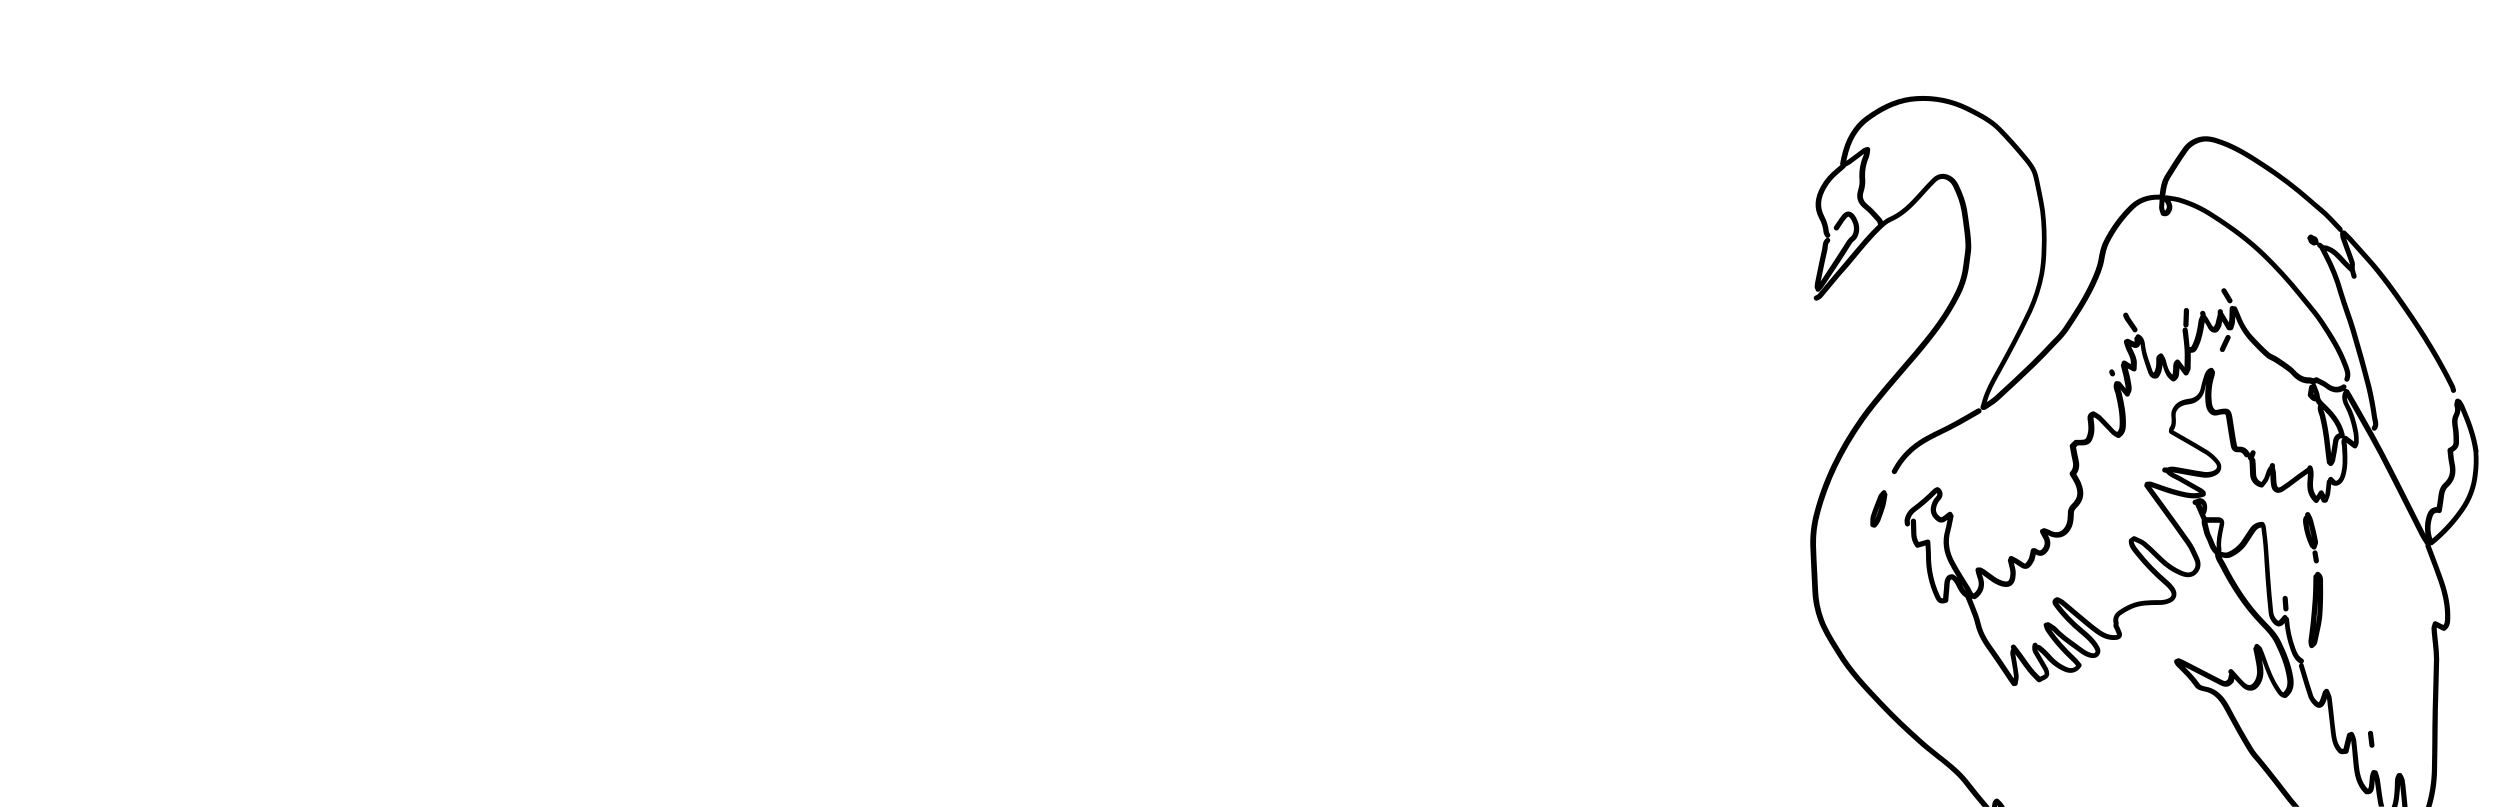 <svg xmlns="http://www.w3.org/2000/svg" xml:space="preserve" width="1920" height="620" baseProfile="basic" viewBox="0 0 1920 620">
  <path d="M1518.7 313.8c-2.4 1.3-4.8 2.7-7.1 4.1-5.2 3-10.7 6.2-16.1 8.9-1.5.8-3.1 1.5-4.6 2.3-7.9 3.8-16 7.7-23 13.6-6.1 5.1-11.1 11.4-14.8 18.5-.5 1-.1 2.2.9 2.7.3.2.6.2.9.2.7 0 1.4-.4 1.8-1.1 3.4-6.6 8.1-12.4 13.8-17.2 6.6-5.5 14.5-9.3 22.1-13 1.6-.8 3.1-1.5 4.7-2.3 5.6-2.8 11.1-5.9 16.4-9 2.4-1.4 4.7-2.7 7.1-4.1 1-.5 1.3-1.8.8-2.7-.7-1.1-1.9-1.4-2.9-.9zM1437.6 404.8l1.2.4c.2.1.5.1.7.1.6 0 1.1-.2 1.5-.7 1.1-1.2 2-2.5 2.8-4 0-.1.1-.1.1-.2 1.7-4.5 3-8.3 4.1-11.9.6-2.8 1.2-5.6 1.5-8.4.1-.6-.1-1.2-.6-1.6 0-.6-.2-1.2-.7-1.6-.9-.7-2.1-.6-2.8.3-.2.3-.5.6-.8.9-.7.8-1.6 1.6-2 2.8-1.8 4.5-4 9.8-5.7 15.2-.5 1.6-.5 3.3-.5 4.9v1.9c-.1.8.4 1.6 1.2 1.9zm3-7.5c1-3 2.1-6 3.2-8.8-.9 3-2 6.2-3.4 9.9.1-.4.1-.7.2-1.1zM1707 221.6c-1 .6-1.3 1.8-.7 2.7l4.6 7.7c.4.6 1 1 1.7 1 .3 0 .7-.1 1-.3 1-.6 1.3-1.8.7-2.7l-4.6-7.7c-.5-.9-1.7-1.2-2.7-.7zM1621.1 283.8c-1 .4-1.5 1.6-1.1 2.6l.6 1.4c.3.8 1.1 1.3 1.9 1.3.2 0 .5 0 .7-.1 1-.4 1.5-1.6 1.1-2.6l-.6-1.4c-.4-1.1-1.6-1.6-2.6-1.2z"/>
  <path d="m1527.8 619.3-2.1-2.5c-4.4-5.2-8.9-10.6-13.1-16.1-5.2-6.8-11.4-12.3-17.5-17.1-1.8-1.4-3.6-2.8-5.3-4.2-4.8-3.8-9.8-7.8-14.4-12-9.8-8.9-18.6-17-26.9-25.8-1.5-1.5-2.9-3.1-4.4-4.6-10.4-11-21.2-22.5-29.3-35.7-.9-1.5-1.9-3-2.8-4.5-4.2-6.7-8.5-13.7-11.3-21.2-2.6-7-4.1-14.4-4.4-21.9-.2-4.2-.4-8.3-.6-12.5-.4-7.3-.8-14.8-1-22.2-.2-8.3.8-16.5 3-24.5 6.4-24.3 17.6-47.7 34.2-71.3 5.5-7.8 11.8-15.4 17.9-22.7l2.1-2.5c4.1-4.9 8.3-9.8 12.4-14.5 5.8-6.7 11.8-13.6 17.4-20.7 10.7-13.3 18.4-25.2 24.3-37.3 3.4-7 5.5-14.5 6.4-22.3l.6-4.5c.5-3.6 1.1-7.2.9-10.9-.2-6.3-1.1-12.5-2-18.6-.2-1.2-.3-2.3-.5-3.4-.7-6.5-2.4-12.8-5-18.8-.3-.6-.5-1.2-.8-1.8-1-2.4-2.1-4.8-3.8-6.9-2.4-2.8-5.8-4.6-9.1-4.8-3.1-.1-6 1-8.5 3.5-3.1 3-6 6.2-8.8 9.3l-2.4 2.7c-6.5 7.2-13.1 13.9-22 17.8-1.8.8-3.4 1.9-4.9 3.1-.3-.7-.6-1.5-1.2-2.1-.5-.6-1-1.2-1.6-1.8-2.7-3-5.4-6.1-8.7-8.7-3.7-3-4.7-5.8-3.3-10.2 1-3 1.4-6.1 1.2-9.3-.5-5.7.4-11.5 2.7-16.7.5-1.3.7-2.6.9-4 .1-.6.1-1.2.2-1.9s-.1-1.3-.6-1.8-1.2-.6-1.8-.5c-1.1.2-2.1.6-3 1.1-.1.1-.2.1-.3.2-1.7 1.2-3.3 2.5-5 3.8-2.2 1.6-4.4 3.3-6.6 4.9-.3.2-.7.4-1 .6.1-.7.3-1.3.4-1.9 2.9-13.5 8.5-22.9 17.7-29.5 12.7-9.2 24.2-13.7 36.2-14.4 13.2-.9 26.4 1.8 38.2 7.7l.6.3c8.1 4.1 16.6 8.3 23 14.8 6 6.1 12.1 12.9 19.8 22.1 3.3 3.9 6.3 7.8 7.6 12.6.8 2.9 1.4 5.9 2 8.9l.3 1.5c.3 1.3.5 2.6.8 3.9.8 4.1 1.7 8.4 2.3 12.5 1.2 10 1.6 20.1 1.1 30.2-.1 6.1-.7 12.2-1.7 18.1-1.8 9.5-4.8 18.7-8.8 27.5-7.8 16.5-16.4 32.5-23.9 46-.5.8-.9 1.7-1.4 2.5-3.7 6.7-7.5 13.6-9.7 21.2-.3 1.1-.7 2.3-1 3.4l-.4 1.4c-.3 1.1.3 2.2 1.4 2.5.3.1.7.1 1 0 .5.1 1.1 0 1.6-.3 1-.7 2-1.4 3.1-2.1 2.3-1.5 4.7-3.1 6.8-5 9.3-8.5 18.6-17.2 27.7-25.9 5.3-5.1 10.4-10.5 15.3-15.7l2.1-2.2c3-2.9 5.7-6 8.2-9.5 7.1-10.7 15.2-22.8 21.2-35.8 2.9-6.3 5.4-12.1 6.6-18.7v-.2c.8-4.3 1.6-8.7 3.6-12.7 4.9-9.8 11.4-18.7 19.3-26.4 5-4.8 11.5-7.2 19.3-7h.3c-.2 1.9-.3 3.9-.4 5.9 0 1.5.5 2.9.9 4.1.1.4.3.8.4 1.1.2.7.7 1.2 1.4 1.4 4.2 1.2 5.7-1.7 6.4-3 .1-.1.1-.3.2-.4 1.7-3 .5-6.1-.5-8.1v-.1c2.2.3 4.3.6 6.2 1.2 8.7 2.6 16.9 6.4 24.6 11.4 16.2 10.3 28.6 19.8 39.2 30 10 9.6 19.4 20 28.1 30.8 1.4 1.8 2.9 3.5 4.3 5.3 4.3 5.2 8.8 10.5 12.5 16.3 6.5 9.9 13.3 20.5 17.6 32.4l.2.5c1.1 2.9 2.1 5.6.9 8.3-.4 1 0 2.2 1 2.6 1 .4 2.2 0 2.6-1 1.8-4.2.4-7.9-.8-11.3l-.2-.5c-4.5-12.3-11.4-23.1-18.1-33.2-3.9-5.9-8.4-11.3-12.8-16.6-1.4-1.7-2.9-3.5-4.3-5.2-8.8-10.9-18.4-21.4-28.4-31.1-10.8-10.4-23.4-20-39.8-30.4-7.9-5.2-16.5-9.2-25.6-11.9-2.3-.6-4.6-1-6.9-1.3-1-.1-2-.3-3-.5-.5-.1-1 0-1.4.3l.1-.7c.6-4.6 1.3-9 3.6-12.8 4.2-6.8 8.7-14 13.6-20.9 2.1-2.9 5-5 8.4-6.2 5.7-2.2 11-.6 16.8 1.5 11.3 4.1 21.3 10.4 31.5 17.1 12.7 8.2 24.9 17.4 36.2 27.4 1.7 1.5 3.4 3 5.1 4.4 2.2 1.8 4.4 3.7 6.5 5.6 2.7 2.6 5.4 5.4 7.9 8.2 1.1 1.2 2.3 2.5 3.5 3.7.4.4.9.6 1.3.6-.1.2-.2.5-.2.8 0 1.3.1 2.6.4 3.9 0 .1 0 .2.1.2.9 2.6 1.9 5.2 2.8 7.8 1.4 3.8 2.9 7.7 4.2 11.6.1.2.1.4.1.7-1.1-1.1-2.2-2.2-3.2-3.3l-1-1.1c-3.6-4-7.3-8.1-13-10-.1 0-.1 0-.2-.1-.9-.2-1.8-.3-2.7-.3l-1.9-1.6c-.6-.5-1.4-.6-2.1-.3v-.3c-.2-3.1-1.4-4.6-4.3-5.3-.3-.4-.7-.7-1.3-.8-.8-.1-1.6.3-2.1 1-.4.3-.8.7-.9 1.2-.2.7.1 1.5.6 1.9.1 1.5 1 3.1 3.7 4.2.6.3 1.3.2 1.9-.2h.5c.3 0 .5-.1.7-.2-.1.6.2 1.3.7 1.7l1.2 1c0 .1.1.2.1.3.3.6.7 1.3 1 1.9.7 1.3 1.3 2.6 2 3.9 4.8 9 8.6 18.5 11.3 28.3 1.5 5.1 3.2 10.2 4.9 15.1 1.6 4.6 3.2 9.3 4.6 14 4.6 15.5 8.5 29.5 11.9 42.9 1.9 7.8 3.4 15.7 4.5 23.7.1.7.3 1.4.4 2.1.5 2.1.8 3.4-.2 4.7-.7.9-.5 2.1.4 2.8.9.7 2.1.5 2.8-.4 2.1-2.8 1.4-5.8.9-8-.1-.6-.3-1.2-.4-1.7-1.1-8.1-2.6-16.2-4.5-24.1-3.4-13.4-7.3-27.5-11.9-43.1-1.4-4.8-3.1-9.6-4.7-14.2-1.7-4.9-3.4-9.9-4.9-14.8-2.8-10.1-6.7-19.9-11.6-29.1-.4-.8-.8-1.5-1.2-2.3 4.4 1.6 7.4 5 10.7 8.6l1 1.1c1.4 1.5 2.9 3 4.4 4.4.7.6 1.3 1.3 2 1.9l.1.1c.3 1.3.7 2.7 1.1 4 .4 1 1.5 1.6 2.5 1.2 1-.4 1.6-1.5 1.2-2.5-.5-1.6-1-3.2-1.3-4.8-.1-.5 0-1.2 0-1.9.1-1.2.2-2.5-.2-3.8-1.3-4-2.8-7.9-4.2-11.7-.7-2-1.5-4-2.2-6 .6.6 1.1 1.1 1.6 1.7 4.7 5.2 9.5 10.6 14.2 15.9 10.2 11.5 19 23.9 27.2 35.7 15.4 22.1 27 41.4 36.5 60.6.4 1 .8 2 1 3.1.3 1.1 1.4 1.7 2.4 1.4 1.1-.3 1.7-1.4 1.4-2.4-.3-1.2-.7-2.5-1.2-3.7 0 0 0-.1-.1-.1-9.6-19.4-21.3-38.9-36.8-61.2-8.2-11.9-17.1-24.4-27.5-36-4.7-5.3-9.5-10.7-14.2-15.9-1.1-1.2-2.2-2.3-3.4-3.4l-1.5-1.5c-.5-.5-1.3-.7-2-.5-.1 0-.3-.1-.5-.1.3-.7.2-1.6-.4-2.2-1.1-1.2-2.3-2.4-3.4-3.6-2.6-2.8-5.3-5.7-8.1-8.3-2.1-2-4.4-3.9-6.7-5.8-1.7-1.4-3.4-2.8-5-4.3-11.5-10.1-23.8-19.5-36.7-27.8-10.3-6.8-20.6-13.3-32.3-17.5-6.4-2.3-12.6-4.1-19.6-1.5-4.1 1.5-7.6 4.1-10.2 7.7-5 7-9.6 14.3-13.8 21.1-2.8 4.5-3.5 9.5-4.1 14.3l-.1.6c-.2-.1-.4-.1-.6-.1-8.9-.2-16.3 2.5-22.2 8.1-8.2 8-15 17.3-20.1 27.5-2.3 4.5-3.2 9.2-4 13.8v.2c-1.1 6.1-3.5 11.6-6.3 17.7-5.9 12.7-13.9 24.7-20.9 35.2-2.3 3.2-4.9 6.2-7.8 8.9l-2.1 2.2c-4.9 5.2-10 10.6-15.2 15.6-9 8.7-18.3 17.4-27.6 25.8-1.8 1.6-3.8 2.9-5.9 4.3 0-.1.1-.2.1-.3 2-7.2 5.7-13.9 9.3-20.4.5-.8.9-1.7 1.4-2.5 7.5-13.5 16.1-29.6 24-46.2 4.1-9.1 7.2-18.6 9.1-28.4 1.1-6.2 1.7-12.5 1.8-18.7.5-10.2.1-20.6-1.1-30.8-.6-4.3-1.5-8.6-2.3-12.8-.3-1.3-.5-2.6-.8-3.8l-.3-1.5c-.6-3-1.2-6.1-2-9.2-1.5-5.5-5-10-8.4-14.1-7.7-9.3-13.9-16.2-20-22.3-6.9-7-15.6-11.3-24-15.6l-.6-.3c-12.5-6.2-26.4-9-40.3-8.1-12.8.7-24.9 5.5-38.3 15.1-9.9 7.1-16.2 17.6-19.3 31.9-.3 1.3-.6 2.8-.9 4.4-.1.6 0 1 .2 1.5-.2.1-.3.3-.5.4-1.2 1-2.4 2.1-3.6 3.1-4.3 3.5-7.9 7.7-10.7 12.6-5.2 9.2-5.7 17.1-1.5 25 1.9 3.4 3 7 3.3 10.8 0 .1 0 .2.1.4.3 1.1.8 2 1.4 2.9.4.5.9.8 1.5.8-.4 0-.8.2-1.2.5-2.2 1.9-2.4 4.4-2.6 6.3-.1.7-.1 1.3-.3 1.9-1.6 7.1-3.1 14.3-4.5 21.3l-.9 4.4v.1c-.2 1.1-.3 2.2-.3 3.4 0 .6.2 1.1.6 1.5 0 .6.2 1.1.6 1.5.8.7 2.1.7 2.8-.1 1-1.1 2-2.3 3-3.7 4.1-6.1 8.2-12.4 12.3-18.5 1.6-2.4 3.2-4.9 4.7-7.4l4.2-6.6c.5-.8 1.1-1.5 1.7-2 4.8-3.5 5.3-10.9 2.9-16.1-.6-1.6-1.5-3.1-2.6-4.5l-.1-.1c-.9-.9-2.4-2.2-4.3-2.2s-3.3 1.3-4.2 2.2l-.1.1c-1.5 1.8-2.9 3.8-4.2 5.8-.5.8-1 1.5-1.6 2.3l-.7 1.1c-.6.9-.4 2.2.6 2.8.9.6 2.2.4 2.8-.6l.7-1.1c.5-.8 1-1.5 1.5-2.3 0 0 0-.1.1-.1 1.1-1.9 2.4-3.7 3.8-5.3.9-.9 1.2-.9 1.3-.9 0 0 .4 0 1.3.9.8 1 1.5 2.1 1.9 3.3 0 0 0 .1.1.1 1.7 3.6 1.5 9-1.6 11.3-1.1.9-2 1.9-2.7 3l-4.2 6.6c-1.5 2.4-3.1 4.9-4.7 7.3-3.7 5.7-7.6 11.5-11.3 17.2l.6-2.7c1.4-7 2.9-14.2 4.5-21.2.2-.8.3-1.6.3-2.4.2-1.8.3-2.9 1.3-3.7.8-.7.9-2 .2-2.8-.4-.4-.8-.6-1.3-.7.4 0 .7-.2 1-.4.9-.6 1.1-1.9.4-2.8-.3-.4-.6-.9-.7-1.5-.4-4.3-1.7-8.4-3.7-12.2-3.4-6.5-3-13.3 1.5-21.1 2.5-4.4 5.8-8.2 9.7-11.4 1.3-1.1 2.5-2.2 3.7-3.2.5-.4 1-.9 1.4-1.3.2-.2.4-.5.5-.8 1.1-.5 2.1-1.1 3.2-1.7l.1-.1c2.3-1.7 4.5-3.4 6.7-5l3.9-3c-.1.5-.2.9-.4 1.3-2.6 5.8-3.6 12.3-3.1 18.6.2 2.6-.2 5.2-1 7.8-1.8 5.9-.4 10.5 4.7 14.5 3 2.3 5.6 5.3 8.2 8.2.5.6 1.1 1.2 1.6 1.8.3.3.5 1 .6 1.6.1.2.1.4.2.7l-.6.6c-3.2 3-6.4 6.4-10.1 10.6-3.3 3.8-6.5 7.7-9.7 11.4-1.7 2.1-3.5 4.2-5.2 6.2-1.3 1.5-2.6 3.1-3.9 4.6-1.5 1.8-3.1 3.6-4.6 5.4-1.7 2-3.3 4-5 6-2.3 2.8-4.8 5.8-7.2 8.6-.6.4-1.2.8-1.8 1-1 .4-1.6 1.5-1.2 2.6.4 1 1.5 1.6 2.6 1.2 1.1-.4 2.2-1 3.1-1.8.1-.1.2-.2.3-.2 2.5-2.9 4.9-5.9 7.3-8.8 1.6-2 3.3-4 5-6 1.5-1.8 3-3.6 4.6-5.3 1.3-1.5 2.7-3.1 4-4.6 1.7-2.1 3.5-4.2 5.2-6.2 3.1-3.8 6.3-7.6 9.6-11.4 3.6-4.1 6.7-7.4 9.8-10.4 2.3-2.2 4.9-4.6 7.7-5.8 9.6-4.2 16.6-11.3 23.4-18.8l2.4-2.7c2.8-3.1 5.6-6.2 8.6-9.1 1.7-1.6 3.5-2.4 5.5-2.3 2.2.1 4.5 1.4 6.2 3.4 1.3 1.6 2.3 3.7 3.2 5.9.3.6.5 1.2.8 1.8 2.4 5.6 4 11.6 4.7 17.7.2 1.2.3 2.3.5 3.5.8 6 1.7 12.2 1.9 18.2.1 3.3-.4 6.6-.9 10.2-.2 1.5-.5 3.1-.6 4.6-.8 7.3-2.8 14.4-6 21-5.7 11.9-13.3 23.5-23.8 36.5-5.6 7-11.6 13.9-17.3 20.5-4.1 4.7-8.3 9.6-12.4 14.5l-2.1 2.5c-6.1 7.4-12.5 15-18.1 23-16.9 24-28.3 47.8-34.8 72.6-2.3 8.3-3.4 17-3.2 25.6.3 7.4.7 15 1 22.3.2 4.2.4 8.3.6 12.4.3 7.9 1.9 15.7 4.6 23.1 3 7.9 7.4 15.1 11.7 22 .9 1.5 1.9 3 2.8 4.5 8.3 13.6 19.2 25.1 29.8 36.3 1.5 1.5 2.9 3.1 4.4 4.6 8.4 8.9 17.2 17.1 27.1 26 4.7 4.3 9.8 8.3 14.6 12.1 1.8 1.4 3.6 2.8 5.3 4.2 5.8 4.7 11.9 9.9 16.8 16.4 4.2 5.6 8.8 11 13.2 16.3l.5.6h5.4c.2.1-.1-.2-.3-.4zm134.5-464.6c.3.4.7.9 1 1.4 1 1.9 1.1 3.2.5 4.2-.1.2-.2.3-.3.5-.4.7-.5 1-.8 1.1v-.1c-.3-.9-.7-1.9-.7-2.6.1-1.6.2-3.1.3-4.5z"/>
  <path d="M1635.5 243.6c-.4-.7-.7-1.4-1-2.2-.4-1-1.5-1.6-2.6-1.2-1 .4-1.6 1.5-1.2 2.6.4 1 .8 2 1.3 2.9l.1.1c1.4 2.1 2.9 4.2 4.4 6.3l1.6 2.3c.4.6 1 .9 1.6.9.4 0 .8-.1 1.1-.4.9-.6 1.1-1.9.5-2.8l-1.6-2.3c-1.3-2-2.8-4.1-4.2-6.2zM1677.2 238.4l-.4 11.1c0 1.1.8 2 1.9 2.1h.1c1.1 0 2-.8 2-1.9l.4-11.1c0-1.1-.8-2-1.9-2.1-1.2-.1-2.1.8-2.1 1.9zM1537.5 616.4l-.1-.1c-.8-.9-1.6-1.7-2.5-2.5-.7-.6-1.8-.7-2.6-.1-2.1 1.6-2.2 3.8-2.4 5.4 0 .3-.1.6-.1.9h4v-.5c0-.3.1-.6.1-.9.1.1.2.2.2.3.3.4.6.8.8 1.2h5c-.6-1.3-1.5-2.5-2.4-3.7zM1821.6 574.3h.3c1.1-.1 1.9-1.1 1.7-2.2l-1.1-9.1c-.1-1.1-1.1-1.9-2.2-1.7-1.1.1-1.9 1.1-1.7 2.2l1.1 9.1c0 1 .9 1.7 1.9 1.7zM1848 609.4l-.1-.9c-.3-3.1-.6-6.3-1.1-9.5 0-.1 0-.2-.1-.2-.4-1.5-1.1-2.9-1.9-4.2-.4-.7-1.2-1.1-2-.9-.8-.1-1.6.3-2 1-.6 1-1 2.2-1.3 3.3v.2c-.2 1.2-.2 2.5-.2 3.7 0 .8-.1 1.6-.1 2.4-.1.7-.1 1.3-.1 2-.3 4.8-.7 9.4-2.3 13.7h4.2c1.4-4.4 1.7-9 2.1-13.4 0-.6.1-1.3.1-1.9.1-.7.1-1.3.1-2 .3 2.1.5 4.2.7 6.2l.1.9c.2 2.6.5 5.2.7 7.8.1.8.1 1.6.2 2.4h4c-.1-.9-.2-1.9-.2-2.8-.3-2.6-.5-5.2-.8-7.8zM1712 257.4c-1-.5-2.2 0-2.7 1l-4.3 9.1c-.5 1 0 2.2 1 2.7.3.1.6.2.8.2.8 0 1.5-.4 1.8-1.2l4.3-9.1c.6-1 .1-2.2-.9-2.7zM1756 607.3c-3.8-5.1-7.9-10.2-11.8-15.1-1.3-1.6-2.6-3.2-3.9-4.9-1.2-1.5-2.4-3-3.6-4.4-2.5-2.9-4.8-5.6-6.6-8.6-5.5-9-11.1-18.9-17.6-31.2-3.6-6.7-8.5-13.8-18.2-15.7-2.4-.5-4.1-.9-4.9-2.1-3.3-4.8-7.4-9-11.4-13.1 2.7 1.4 5.4 2.8 8 4.1 6.3 3.2 12.8 6.6 19.2 9.9 4.2 2.1 6.8 1.6 9.9-1.9.2-.2.4-.5.4-.8l.5-1.8c0-.1 0-.2.1-.3 1.7 1.9 3.4 3.8 5.2 5.6 3.3 3.4 6.3 3.7 8.2 3.4 2-.3 4.8-1.7 7-6.2 2.6-5.2 1.9-10.5 1-15.5l-.3-1.8c0 .1.1.2.1.3l.1.2c2.6 7.5 5.8 16.1 11 23.8l.3.4c1.2 1.8 2.8 4.1 6.1 4.5.6.1 1.1-.1 1.5-.5 4.4-3.7 5.9-8.2 5-14.7-1.6-10.9-5.8-20.5-9.7-28.5-2.9-5.8-7.2-10.4-11.5-14.7-.6-.6-1.2-1.3-1.8-1.9-10.9-11.4-20.2-25.1-29.4-43.2l-1.2-2.1c-.6-1-1.1-1.8-1.4-2.5 2 .6 4.6 1.1 7.2-.1 4.8-2.1 8.9-5.5 11.9-9.7 1.2-1.7 2.4-3.5 3.5-5.3 1-1.6 2-3.2 3.1-4.7 0 0 0-.1.1-.1 1-1.6 2.7-2.7 4.6-3 .1 1.1.3 2.2.4 3.3.5 3.4.9 7 1.2 10.5.4 4.5.7 9.1.9 13.5.2 3.9.5 7.9.8 11.8.6 8.1 1.3 17.2 2.3 26.1.2 3.3 1.6 6.4 3.9 8.8 1.1 1 2.5 2.2 4.3 2 1.8-.1 3.1-1.4 4-2.5l.1-.1c.7 7.1 2.3 14.1 4.7 20.8 1.4 4 3.2 8 7.3 10.4-.8.4-1.2 1.4-.9 2.3.6 2.1 1.3 4.2 1.9 6.3 1.7 5.8 3.5 11.8 5.5 17.6 0 0 0 .1.1.1.9 2.1 2.2 3.9 3.8 5.5.6.7 2.5 2.5 4.8 2.1 2.4-.4 3.6-3 4.1-3.9.4-1 .8-2.1 1.2-3.2 0 .1.1.3.1.4.5 4 1 8.2 1.4 12.1.5 4.3 1 8.8 1.5 13.2v.2c.6 4.6 1.2 9.3 4.2 13.6l.1.1c2.3 3.2 3.2 3.6 7.7 2.8.8-.1 1.4-.7 1.6-1.5l.6-2.5c.5-1.9 1-4 1.4-6 0 .2.1.3.1.5.5 4 .9 8.2 1.2 12.2.2 1.8.3 3.6.5 5.3.7 7.6 2.1 16.3 8.8 22.6.3.3.7.5 1.2.5 4.8.5 5.5-3.4 5.8-5v-.3c.3-1.5.4-3 .4-4.5 0-.3 0-.6.1-1 0 .2.1.4.1.6.4 2.3.7 4.7 1 7 .4 3.1.8 6.3 1.4 9.5l.1.5c.2.9.3 1.8.6 2.7h4.1c-.3-1.1-.5-2.2-.8-3.5l-.1-.5c-.6-3-1-6.2-1.4-9.3-.3-2.4-.6-4.8-1-7.2v-.1c-.4-2-1-4-1.7-6-.3-.8-1.1-1.4-2-1.3-.1 0-.2-.1-.2-.1-1-.4-2.2 0-2.6 1-.5 1.2-.9 2.5-1.2 3.8v.2l-.3 3.3c-.1 1.4-.2 2.7-.4 3.9l-.1.3c-.2 1.4-.4 1.7-.8 1.8-5.3-5.3-6.4-12.6-7.1-19.5-.2-1.8-.3-3.5-.5-5.3-.4-4.1-.8-8.3-1.3-12.4v-.2c-.4-1.8-1-3.6-1.8-5.2-.5-1-1.7-1.4-2.7-1-.2.1-.4.2-.6.4-.9 0-1.7.6-1.9 1.5l-.3 1c-.2.7-.4 1.5-.6 2.2-.5 2.2-1.1 4.4-1.6 6.5l-.3 1.2c-.6.1-1.1.1-1.3.1-.2-.1-.7-.8-1.2-1.5l-.1-.1c-2.4-3.4-3-7.5-3.5-11.8v-.2c-.6-4.3-1.1-8.8-1.5-13.1-.4-4-.9-8.1-1.4-12.2-.2-1.6-.8-2.9-1.4-4.3-.2-.5-.5-1-.7-1.6-.4-1-1.5-1.6-2.6-1.2-.5.2-.9.5-1.1 1-.5.2-.9.7-1 1.2-.6 2.2-1.4 4.4-2.2 6.5-.6 1.3-1 1.5-1 1.6 0 0-.5-.1-1.3-1l-.1-.1c-1.2-1.1-2.2-2.5-2.9-4.1-1.9-5.8-3.7-11.7-5.4-17.4-.6-2.1-1.3-4.2-1.9-6.3-.1-.5-.4-.8-.8-1.1.3-.2.6-.4.8-.8.5-1 .2-2.2-.8-2.7-2.9-1.7-4.3-4.4-5.7-8.3-2.6-7.1-4.2-14.5-4.7-22-.1-.8-.5-1.4-1.2-1.7-.1-.4-.3-.8-.6-1.1-.8-.7-2.1-.7-2.8.2l-.7.8c-.6.6-1.1 1.2-1.6 1.9-.8 1-1.2 1.1-1.2 1.1s-.4 0-1.3-.9c-1.6-1.7-2.6-3.8-2.8-6.2-1-9-1.7-18.1-2.3-26.1-.3-3.9-.6-7.9-.8-11.8-.3-4.4-.6-9-1-13.6-.3-3.6-.8-7.2-1.2-10.7-.2-1.2-.3-2.4-.5-3.6 0-.1 0-.2-.1-.3-.2-.7-.5-1.3-.9-1.9-.4-.6-1-.9-1.6-.9h-.3c-3.6 0-7 1.9-9 4.9-1.1 1.6-2.2 3.2-3.2 4.8-1.1 1.7-2.2 3.4-3.4 5.1-2.6 3.7-6.2 6.6-10.3 8.4-1.2.5-2.5.5-4.6-.1-.3-.1-.6-.2-.8-.3v-.1c.2-.4.3-.9.3-1.3-.8-5.3.2-10.4 1.3-15.8.2-1.1.5-2.3.7-3.4.3-1.8.1-3.2-.8-4.2s-2.2-1.6-4-1.6h-8.8l-.9-2c1.8-2.7 2.2-7.8.1-10.4-2.7-3.3-5.6-2.2-6.8-1.4-.4.2-.8.3-1.3.4-1.1.2-1.9 1.2-1.7 2.3.1 1 1.1 1.8 2.1 1.7l5 11.5c-.2 1.2-.2 2.4.1 3.5.2.9.5 1.8.7 2.8.6 2.6 1.2 5.2 2.5 7.6.6 1.2 1.2 2.5 1.7 3.9 1.1 3 2.4 6.2 5.2 8.5-.1 2.7 1.3 5 2.4 6.9.4.6.7 1.2 1 1.8 9.4 18.4 19 32.4 30.1 44.1.6.6 1.2 1.3 1.8 1.9 4.2 4.3 8.1 8.4 10.7 13.7 3.8 7.7 7.8 16.9 9.3 27.3.7 4.7-.2 7.8-2.9 10.5-.9-.4-1.5-1.2-2.4-2.6l-.3-.5c-5-7.3-8.1-15.7-10.6-22.9l-.1-.2c-.9-2.5-1.8-5.1-2.9-7.6-.5-1-1.3-1.8-2-2.3l-.6-.6c-.8-.8-2-.8-2.8 0-.4.4-.6 1-.6 1.6-.5.5-.8 1.2-.7 1.9.2 1.1.4 2.2.7 3.2.5 2.4 1 4.8 1.4 7.3.8 4.5 1.4 8.9-.6 13-1.1 2.3-2.6 3.7-4 4-1.8.3-3.5-1.1-4.7-2.2-2-2-4-4.2-5.9-6.4l-2.7-3c-.7-.8-2-.9-2.8-.1-.8.7-.9 2-.1 2.8l.2.2c-.2.9-.5 1.8-.7 2.9l-.3 1.3c-1.6 1.7-2.2 1.9-4.7.6-6.4-3.3-12.9-6.6-19.2-9.9-3.4-1.7-6.7-3.5-10.1-5.2-.7-.4-1.5-.7-2.2-1-.3-.1-.7-.3-1-.4-.8-.3-1.7-.2-2.2.4-.3 0-.5 0-.8.2-1 .4-1.5 1.6-1 2.6.4.9.8 1.7 1.4 2.4 0 .1.1.1.2.2.7.7 1.4 1.5 2.2 2.2 4.2 4.2 8.5 8.5 11.9 13.5 1.8 2.7 4.9 3.3 7.4 3.8 6.5 1.3 11 5.3 15.5 13.7 6.6 12.3 12.2 22.3 17.7 31.4 2 3.3 4.5 6.3 7 9.1 1.2 1.4 2.4 2.8 3.5 4.2 1.3 1.6 2.6 3.3 3.9 4.9 3.9 4.9 7.9 9.9 11.7 15 2.8 3.7 5.5 7.1 8.3 10.3h5.4c-3.1-3.5-6.5-7.7-10-12.3zm-65.6-220.2c.2.1.4.3.7.7.3.4.5 1.2.5 2.1l-1.2-2.8zm14.3 15.5c-.2 1.1-.4 2.3-.7 3.4-1 4.8-1.9 9.6-1.6 14.7-.9-1.4-1.5-3-2.2-4.7-.6-1.5-1.2-3-1.9-4.4-1-1.9-1.5-4.1-2.1-6.5-.2-1-.4-2-.7-3-.1-.2-.1-.4-.1-.6h8.4c.6 0 .9.1 1 .1-.1.2 0 .5-.1 1z"/>
  <path d="M1903.6 347.2c-.8-6.2-2.3-12.4-4.3-18.3-1.4-4.5-3.2-8.9-5-13.2-.5-1.3-1-2.5-1.6-3.8v-.1c-.7-1.5-1.5-2.9-2.4-4.2-.3-.5-.8-.8-1.4-.9-.3-.3-.7-.5-1.1-.6-1.1-.2-2.1.6-2.3 1.6 0 .3-.1.6-.2.9-.3 1-.6 2.2-.2 3.5.7 2 .5 4.2-.6 6.1-1.9 3.7-1.3 7.4-.8 10.6l.3 2.4c.3 2.9.4 5.9.3 8.8 0 1.1-.5 2.6-3.5 4-.8.4-1.2 1.2-1.1 2.1l.3 3c.2 2.3.5 4.7 1 7 1.5 6.5.3 11.1-4 14.9-3.5 3.2-4 7.5-4.5 11.3-.1.5-.1 1-.2 1.5-.2 1.8-.5 3.5-.8 5.3l-.1.3c-3.4.1-5.8 1.9-7.1 5.3-1.9 5-2.4 10.3-1.5 15.5-.2-.3-.3-.6-.5-.9-3.8-7.4-7.6-14.9-11.3-22.4-6.7-13.3-13.6-27.1-20.7-40.5-4.6-8.8-9.6-17.6-14.4-26l-6.3-11.1c-1.2-2.1-2.4-4.1-3.6-6.2-.6-1.1-1.2-2.1-1.9-3.2-.3-.6-.9-.9-1.6-1-.3-.2-.7-.3-1-.3.7-.7.8-1.7.3-2.5-.6-.9-1.9-1.2-2.8-.6-3.6 2.4-7 2.1-11.1-1-1.8-1.4-3.8-2.4-5.8-3.4-.7-.4-1.4-.7-2.1-1.1-1-.6-2-.1-2.4.1h-.1c-.3.1-.5.2-.7.4-1.1-.4-2.2-.6-3.3-.7h-.3c-3.2.1-6.1-1.1-9.1-3.8l-1.6-1.6c-.9-.9-1.8-1.9-2.8-2.7-3.1-2.4-6.5-4.7-10.3-7.2-1-.7-2.1-1.2-3.1-1.7-1.4-.7-2.7-1.3-3.7-2.2-4.2-3.7-8-7.7-11.3-11.2-4.7-4.9-8.3-10.6-10.7-16.9-.5-1.4-1.2-2.8-1.8-4.2-.3-.6-.5-1.2-.8-1.9-.4-.9-1.4-1.4-2.4-1.1-.3-.2-.7-.4-1.1-.4-1.1 0-2 .8-2.1 1.9 0 .9 0 1.9-.1 2.8 0 2.2-.1 4.5-.3 6.6-.1.4-.2.8-.3 1.3l-4.4-7.3c0-.1-.1-.1-.1-.2v-.6c0-1.1-.9-2-2-2s-2 .9-2 2V241.7l-.4 1.4c-.3 1.4-.7 2.7-1 4.1 0 .1 0 .2-.1.4 0 .3-.1.7-.2 1-.2.3-.3.6-.5.9-.2.5-.6 1.2-.9 1.5-.4 0-1.1-.6-1.6-1.6-.9-1.7-1.9-3.4-2.9-5-.4-.7-.9-1.2-1.3-1.8-.1-.1-.2-.3-.3-.4 0-.8-.1-1.6-.5-2.4-.5-1-1.7-1.4-2.7-.9-1 .5-1.4 1.7-.9 2.7.3.5.1.9-.5 2.2-.4.8-.8 1.6-.9 2.6-.9 6.4-1.9 12.1-4.3 17.4-1.1 2.5-1.3 2.9-2.6 2.7-.2-3-.6-6-.9-8.9-.2-1.4-.4-2.9-.5-4.3-.1-1.1-1.1-1.9-2.2-1.8-1.1.1-1.9 1.1-1.8 2.2.2 1.5.3 2.9.5 4.3.4 3.2.8 6.5 1 9.8.3 4.8.1 9.6 0 14.2l-3.8-5.1c-.3-.5-.9-.7-1.4-.8-.6-.1-1.1.1-1.5.5-2.1 2-2 4.2-2 5.7v1.4c-.1.6-.2 1.2-.2 1.8-.1 1-.1 1.7-.4 2.2l-1.2-1.2c-1.8-2.3-2.6-5.1-3.4-8.1-.2-.7-.4-1.3-.5-2 0-.1 0-.1-.1-.2-.4-1.1-.9-2.2-1.6-3.2 0 0 0-.1-.1-.1-.1-.3-.2-.5-.3-.7-.7-.9-1.9-1.1-2.8-.4-2.2 1.6-2.5 2.3-2.4 5.2.1 3.6-.2 6.5-1.8 9.1-.4-.1-.9-.5-1.3-1.8-.5-1.6-1.1-3.2-1.6-4.7-1.6-4.4-3-8.6-3.7-13.1 0-.3-.1-.6-.1-.9-.3-2.7-.8-6.5-4.4-8.6-1-.6-2.2-.2-2.7.7-.1.2-.2.4-.2.7-.7.4-1.1 1.2-1 2 .1.6.1 1.2.1 1.7v.5c-.1 0-.3-.1-.4-.2-.9-.4-1.7-.9-2.6-1.3l-1.4-.7c-.6-.3-1.4-.3-1.9.1-.1 0-.2 0-.4.1-1.1.3-1.7 1.4-1.4 2.5.5 1.8 1.1 3.6 1.8 5.4.3.7.7 1.5 1.1 2.2 1.3 2.7 2.5 5.2 2.4 8v.9c-.5-.3-1-.6-1.5-.8-.6-.3-1.1-.7-1.7-1.1-.3-.2-.5-.4-.8-.5-.9-.6-2.2-.4-2.8.6-.3.4-.4.9-.3 1.4-.5.5-.7 1.2-.5 1.9.3 1.2.6 2.4.9 3.5.7 2.7 1.4 5.3 1.8 8 .1.6.2 1.3.4 1.9.3 1.5.5 2.6.4 3.7l-3.7-4.6c-.5-.6-1.2-.8-1.9-.7-.1-.1-.2-.1-.3-.1-1-.4-2.2 0-2.6 1-1.2 2.8-.3 5.3.4 7.3.3.7.5 1.3.6 1.9 1.7 7.4 3.3 15.3 3 23.4-.1 2.3-.5 4-1.9 5.4-.7-.4-1.4-.9-2.1-1.5-1.6-1.6-3.2-3.3-4.7-5-1.9-2-3.8-4.1-5.8-6l-.1-.1c-1.5-1.2-3.1-2.2-4.8-3.1-.5-.2-1-.3-1.5-.1-4.3 1.5-3.8 4.9-3.7 6.1.6 4.4 1 8.4-.3 12.2-.9 2.8-1.3 3.5-4.9 3.5h-3.8c-.5 0-1 .2-1.4.6l-2.8 2.8c-.5.5-.7 1.1-.5 1.8.2 1 .4 2.1.6 3.1.4 2.5.9 5 1.5 7.6.9 3.8.4 6.5-1.7 8.8-.6.7-.7 1.7-.2 2.5 1.5 2.2 2.8 4.5 3.9 6.8 2.1 4.9 2.2 8.5.4 11.7-.9 1.5-2 2.9-3.4 4.2-1.7 1.7-2.7 4.1-2.6 6.6v.8c-.1 2.5-.2 5.1-1 7.2-1.2 3.1-3 5.1-5.3 6-2.2.8-4.7.5-7.4-1 0 0-.1 0-.1-.1-1.3-.6-2.6-1.1-3.9-1.5-.7-.2-1.5 0-2 .5-.2 0-.4.1-.7.2-1 .5-1.3 1.7-.8 2.7l.7 1.3c.5 1 1 2 1.6 3 0 0 0 .1.1.1 1.7 2.7 1.2 6.2-1.1 8.3l-.2.2c-.7.8-1.8.9-2.6.3-.1-.1-.2-.1-.3-.2-.6-.4-1.2-.7-1.9-1-.4-.2-.8-.2-1.2-.1h-.1c-1.1-.2-2.1.6-2.3 1.7-.3 2.1-.8 4.1-1.4 6.1-.6 1.3-1.4 2.5-2.4 3.7-.2.3-.6.6-1.6-.1-.6-.4-1.3-.9-1.9-1.3-1-.7-2.1-1.4-3.3-2.1-.8-.5-1.7-.9-2.5-1.3-.3-.2-.7-.3-1-.5-1-.5-2.2-.1-2.7.9-.1.3-.2.6-.2.9-.4.5-.7 1.1-.5 1.8.2 1.1.5 2.2.8 3.2.6 2.2 1.1 4.3 1.1 6.3-.1 3.1-.7 5.2-1.8 5.9-1.1.7-3.2.4-6-.8-2.9-1.2-5.5-3.2-8.2-5.2-1.3-1-2.7-2-4-2.9 0 0-.1 0-.1-.1-.8-.5-1.6-.9-2.5-1.3-.5-.2-1-.2-1.5 0-.3-.1-.7-.2-1.1-.1-1.1.2-1.8 1.3-1.6 2.4.3 1.5.7 3.1 1.2 4.5v.1c2.3 5.4 1.5 9.8-2.6 13-.7-.3-1.1-1.1-1.8-2.5l-.9-1.8c-1.1-1.9-2.3-3.7-3.5-5.6-3.2-5.1-6.4-10.3-9.2-15.7-3.7-7.3-4.6-14.6-2.6-21.9.7-2.7 1.3-5.4 1.8-8.1.2-1.1.4-2.3.7-3.4.2-.7-.1-1.5-.7-1.9 0-.4-.2-.8-.5-1.2-.7-.8-2-.9-2.8-.2-1.5 1.2-3 2.4-4.6 3.5-.4.2-.8.2-1.1.2-3.7-2.4-4.6-5.2-3-9.3.5-1.3 1.2-2.6 2.2-3.6 3.3-3.7 2.1-6.9.5-8.9-.2-.2-.4-.4-.7-.5-.5-.6-1.4-.9-2.2-.7-.8.3-1.6.7-2.3 1.2-.1.1-.2.1-.2.2-5.1 5.2-10.7 10-16.6 14.4-3 2.3-5 5.7-5.6 9.5v.2c0 1 .1 2.1.3 3.1.3 1.1 1.3 1.7 2.4 1.5 1.1-.3 1.7-1.3 1.5-2.4-.1-.6-.2-1.3-.2-1.9.5-2.7 1.9-5.1 4-6.8 5.9-4.4 11.6-9.3 16.8-14.6.6.9.5 1.7-.8 3.1-1.3 1.4-2.3 3.1-2.9 4.8-2.3 5.9-.6 10.9 4.8 14.3.1.1.2.1.4.2 1.6.6 3.3.4 4.7-.4 0 0 .1 0 .1-.1.7-.4 1.3-.9 1.9-1.3 0 .2-.1.3-.1.5-.5 2.6-1 5.2-1.7 7.8-2.3 8.2-1.3 16.5 2.9 24.7 2 3.9 4.2 7.7 6.5 11.4-.8-.9-1.8-1.7-3-2.4-.3-.1-.6-.2-.9-.2-4.9-.1-5.7 4.3-6 5.9-.2 1.1-.2 2.1-.3 3.1 0 .5 0 1.1-.1 1.6l-.6 6.6-.1 1.2c-1.4.3-1.7-.2-2.6-2.2-4.4-9.4-6.7-19.8-6.7-30.2 0-2.4-.2-4.8-.3-7.2-.1-1.2-.2-2.3-.2-3.6 0-.6-.3-1.2-.8-1.5-.5-.4-1.1-.5-1.7-.3l-6.4 1.9c-1.2-2-1.8-4.3-1.8-6.8-.1-2.2-.1-4.4-.2-6.5l-.1-2.8c0-1.1-1-2-2.1-1.9-1.1 0-2 1-1.9 2.1l.1 2.8c.1 2.2.1 4.4.2 6.5 0 3.7 1.1 7.2 3.3 10.2.5.7 1.4 1 2.2.7l5.5-1.6c0 .4.1.7.1 1.1.2 2.4.3 4.7.3 6.9-.1 11 2.4 22 7 31.9 2 4.4 4.2 5.4 8.7 4 .8-.2 1.3-.9 1.4-1.7l.2-2.6c.2-2.1.4-4.4.6-6.6 0-.6.1-1.2.1-1.8 0-.9.1-1.8.2-2.6.4-2.1.8-2.5 1.5-2.6 1.6 1 2.5 2.7 3.6 4.7.3.5.6 1.1.8 1.6l.2.4c1.3 2.4 2.9 5.2 5.8 7 .3.2.8 1.5 1 2.1l.2.5c.7 1.8 1.4 3.5 2.1 5.2 1.7 4.3 3.5 8.6 4.5 13.1 2 8.6 6.6 15.5 11.2 21.8 3.5 4.9 6.9 10 10.2 14.9 1.5 2.3 3 4.6 4.6 6.9.5.7.9 1.3 1.4 2l.6.9c.4.6 1.1.9 1.9.8l.9-.1c.9-.1 1.6-.8 1.7-1.7l.3-1.8c.3-1.5.6-3.1.4-4.7-.4-3.4-1-6.8-1.5-10.1-.2-1.3-.5-2.7-.7-4-.1-.4-.2-.8-.2-1.3-.1-.3-.1-.6-.2-.9 1 1.4 2.1 2.9 3.1 4.3 2.1 3 4.3 6.1 6.6 9 1.5 2 3.3 3.8 5 5.5.8.8 1.5 1.5 2.2 2.3.7.7 1.8.8 2.6.3.9-.6 1.6-1 2.4-1.3.6-.3 1.1-.5 1.6-.8 1.3-.8 2.3-2 2.6-3.5 0-.2.1-.3 0-.5 0-1.7-.5-3.4-1.3-4.9-1.5-2.6-3-5.3-4.5-7.8-.9-1.6-1.9-3.2-2.8-4.8 0 0 0-.1-.1-.1-.2-.3-.4-.7-.5-1h.1c2.4 1.9 4.6 4 6.6 6.2 3.9 4.7 9 8.5 14.8 10.8 4.8 1.8 9.3.4 12.2-3.9.5-.7.5-1.6 0-2.3-1-1.3-2.1-2.6-3.2-3.8 0 0 0-.1-.1-.1-8.8-8.3-15-15.3-19.8-22.4.6.4 1.1.9 1.6 1.3 4.5 4.9 9.9 8.7 15 12.4 1.8 1.3 3.7 2.6 5.5 4 2.1 1.6 4.4 2.9 7 3.7 1.5.4 5.4 1.6 7.8-1.8 2.1-3 .4-5.9-.4-7.3-3-5.2-7.4-9-11.6-12.5-7.3-5.9-13.8-12.7-19.4-20.2.6.3 1.1.6 1.6.9 1.6 1.2 3.1 2.5 4.6 3.8.9.8 1.8 1.6 2.7 2.3 1.9 1.5 3.7 3.1 5.6 4.7 4.6 3.9 9.3 7.9 14.2 11.5 3.6 2.6 9.2 6 16.2 5.1 1.6-.2 2.8-.9 3.5-1.9.4-.7.9-1.8.4-3.5v-.1c-.7-2-1.6-3.9-2.5-5.8.1-.7.2-1.3.1-2 0-.1 0-.3-.1-.4-.6-2 .1-4.2 1.9-5.4 2.7-1.9 5.7-3.6 8.7-4.9 6.1-2.7 12.6-2.7 19.5-2.8h1.8c2.4 0 4.7-.5 6.9-1.3 3.6-1.3 4.9-3.4 5.4-5 .5-1.5.7-4-1.4-7.1-1.5-2.1-3.2-3.9-5.1-5.5-8-6.8-15.3-14.4-21.8-22.6l-.9-1.2c-1.5-1.9-2.9-3.7-3.3-6l.3-.2c.5.2 1 .5 1.5.7 1.9.8 3.7 1.6 5.1 2.8 2.9 2.4 5.7 5.1 8.4 7.8 1.4 1.4 2.9 2.9 4.4 4.3 4.6 4.5 10 8.1 16 10.6 2 .8 8 3.3 12.6-1.3 3.3-3.3 3.9-7.8 1.8-12.4-.3-.7-.6-1.3-.9-2-1.6-3.6-3.3-7.2-5.6-10.5-6.5-9.2-13.2-18.5-19.7-27.4l-7.2-9.9c-1-1.4-2-2.8-3.1-4.2l5.1 1.8c3.7 1.3 7.4 2.7 11.3 3.7l1.8.5c5.3 1.4 10.7 2.9 16.5 2.5h.1c1.9-.3 3.8-.8 5.6-1.3.8-.3 1.3-1 1.4-1.8v-.9c0-.5-.2-1-.5-1.4-.7-.7-1.4-1.4-2.3-2-.1 0-.1-.1-.2-.1-3.2-1.8-6.5-3.7-9.7-5.5-2.2-1.2-4.3-2.4-6.5-3.7-1-.6-2-1-3-1.5-1.2-.6-2.3-1.1-3.3-1.7l1.8.3c.3 0 .6.1.8.1 2.6.4 5.3.9 7.8 1.4 4.3.8 8.8 1.6 13.3 2.2 2.9.3 5.9-.1 8.6-1.3 2.6-1.1 4.4-3 4.9-5.3s-.1-4.7-1.9-6.7c-2.2-2.8-4.9-5.2-7.9-7.3-6.6-4.1-13.5-8-20.2-11.8-2.2-1.3-4.4-2.5-6.6-3.8 2.3-3.3 2-6.9 1.8-10 0-.4-.1-.7-.1-1.1-.1-1.2.1-2.4.6-3.5 1.6-3.2 4.4-4.8 9.7-5.5 5.9-.6 10.7-4.9 12-10.8.3-1.7.7-3.4 1.2-5.1-.8 4.6-1 9.3-.6 14 .3 3.4.9 6.9 3.9 9.3 2.2 1.8 4.6 1.3 6.4.8.5-.1 1-.2 1.4-.3.3 0 .7-.1 1-.1 2.8-.4 2.8-.4 3.3 2.7.4 2.1.7 4.3 1 6.4.2 1.7.5 3.5.8 5.2.6 4 1.2 7.1 1.7 10 .6 3.2 2.8 5 5.6 4.7 2.1-.2 3.5.6 4.9 3 .5.9 1.7 1.3 2.6.8-.2.9.2 1.9 1.1 2.3v.4c0 .3.1.7.1 1 .1.7.1 1.4.2 2 0 .9.1 1.8.1 2.7 0 1.6.1 3.3.2 5 .2 4.8 3.6 8.9 8.4 9.9.8.2 1.6-.1 2-.8.3-.4.6-.8 1-1.2.9-1.1 1.9-2.3 2.6-3.8.5-1.1.8-2.2 1.2-3.2l.3-.9c0 .7.1 1.5.1 2.3.1 1.9.2 3.8.5 5.7.5 3.6 2.2 5.1 3.5 5.6 1.2.6 3.3.8 6-.9 3.1-2 6.1-4.2 8.9-6.4 1.4-1.1 2.9-2.2 4.3-3.2 1.8-1.3 3.6-2.6 5.4-3.8l.2-.1c0 1.3-.1 2.6-.2 4-.1.8-.2 1.7-.2 2.5-.3 5.1.1 10.5 5.5 15.6.4.4 1 .6 1.6.5.6-.1 1.1-.4 1.4-1l1.5-2.4 1 2.1c.3.7 1 1.1 1.8 1.1h1c.8 0 1.5-.5 1.8-1.2.7-1.6 1.3-3.4 1.8-5.1v-.2c.4-2.3.6-4.6.8-6.8 0-.3.1-.6.1-.9 1 .8 2.1 1.2 3.3 1.2h.1c1.9 0 3.7-1.1 5.1-2.9.9-1.1 1.5-2.4 2-3.7 2.4-7.3 2-14.6 1.7-21.8l-.1-2.3c0-.7-.2-1.4-.3-1.9 0-.2-.1-.4-.1-.5l5.3 4c.5.3 1 .5 1.6.4.6-.1 1-.5 1.3-1 .6-1 1-2.1 1.2-3.2v-.3c.1-2.5 0-5-.3-7.5v-.1c-1.6-8.1-3.4-14.8-6.9-21.1-1-1.9-1.9-3.9-1.9-5.9.1.1.1.2.2.3 1.2 2.1 2.4 4.1 3.5 6.2l6.3 11.1c4.8 8.4 9.8 17.2 14.4 25.9 7 13.4 13.9 27.2 20.6 40.4 3.8 7.5 7.5 14.9 11.3 22.4.9 1.9 2.1 3.6 3.2 5.3.3.5.7 1.1 1 1.6-.2.5-.2 1 0 1.5 1 2.7 2 5.5 3.1 8.2 2.3 6.1 4.7 12.3 6.8 18.5 3.7 10.8 5.3 19.8 5 28.3-.1 2.2-.2 3.8-1.2 5l-5.4-2.7c-.5-.3-1.2-.3-1.7 0-.6.2-1 .7-1.1 1.3-.1.5-.3.9-.4 1.3-.3 1-.7 2-.6 3.1.1 2.3.4 4.6.6 6.9.2 1.5.3 3.1.5 4.7.5 3.9.7 7.8.8 11.7-.1 6.8-.3 13.7-.5 20.3-.2 6.2-.4 12.6-.5 18.9-.2 8.4-.3 17-.3 25.3-.1 6.8-.1 13.5-.3 20.3-.2 9.8-1.8 19.6-4.7 29.2h4.2c2.9-9.6 4.4-19.3 4.5-29.2.1-6.8.2-13.5.3-20.3.1-8.3.2-16.8.3-25.2.1-6.3.3-12.7.5-18.9.2-6.7.4-13.6.5-20.5-.1-4.1-.3-8.1-.8-12.1-.1-1.6-.3-3.1-.5-4.7-.2-2.2-.5-4.5-.6-6.7 0-.2 0-.4.1-.7l4.5 2.3c.7.3 1.5.3 2.1-.2 3.5-2.5 3.6-6.2 3.7-8.9.3-9-1.3-18.5-5.2-29.7-2.2-6.3-4.6-12.6-6.9-18.7-1-2.6-1.9-5.1-2.9-7.7.1-.1.1-.2.2-.4.6.1 1.1 0 1.6-.4 9.2-7.5 17.3-16.3 24-26 5.6-8 9.2-17.4 10.2-27.1.8-5.9 1-11.9.5-17.8.3-.1.3-.2.3-.2zm-396.4 102.7-.2-.4c-.3-.5-.5-1-.8-1.5 0 .1.1.1.1.2 1.2 1.9 2.3 3.7 3.4 5.6 0 .1.1.2.1.2-1-1.1-1.7-2.5-2.6-4.1zm269.6-148.4c.2.6.4 1.1.6 1.7-.2-.2-.4-.5-.7-.8l.1-.9zm20.7 63.8c-.3.9-.8 1.8-1.4 2.6-.6.8-1.3 1.3-1.9 1.3-.6 0-1.1-.5-1.4-1l-.1-.1c-.4-.5-.9-1-1.4-1.4-.8-.7-2.1-.6-2.8.2-.3.4-.5.8-.5 1.3-.5.3-.9.9-1 1.5-.1.9-.2 1.9-.3 2.8-.2 2.1-.4 4.3-.7 6.4l-.3 1.2-1.2-2.4c-.3-.7-1-1.1-1.7-1.1s-1.4.3-1.8 1l-2 3.3c-2.4-3.2-2.8-6.6-2.6-10.6 0-.8.1-1.6.2-2.4.3-3 .6-6.1-.7-9.3-.4-1-1.6-1.5-2.6-1.1-.7.3-1.2 1-1.2 1.7l-1.6 1.1c-1.8 1.3-3.7 2.6-5.5 3.9-1.5 1.1-2.9 2.2-4.4 3.3-2.8 2.1-5.7 4.3-8.7 6.2-.9.6-1.8.8-2.2.6-.4-.2-.9-1-1.2-2.6-.3-1.7-.3-3.4-.4-5.2-.1-1.2-.1-2.5-.2-3.7v-.1c-.2-1.2-.5-2.4-.8-3.5.2-.5.1-1.1.1-1.4v-.2c0-1.1-.9-2-2-2s-2 .9-2 2v.2c-1.8 1.9-2.5 4.3-3.2 6.4-.3 1-.6 1.9-1 2.8-.5 1-1.3 2-2 2.9-.1.1-.2.2-.2.3-2.4-1-4-3.2-4.1-5.9v-.1c-.1-1.6-.2-3.1-.2-4.8 0-.9 0-1.9-.1-2.8 0-.8-.1-1.5-.2-2.3 0-.3-.1-.6-.1-1-.1-.7-.5-1.3-1.1-1.6l1.2-3.2c.4-1-.1-2.2-1.1-2.6-1-.4-2.2.1-2.6 1.1l-.5 1.4c0-.1-.1-.2-.1-.3-1.4-2.4-3.8-5.6-8.8-5-.3 0-.9.1-1.2-1.5-.6-2.9-1.1-5.9-1.7-9.9-.3-1.7-.5-3.4-.8-5.2-.3-2.1-.6-4.3-1-6.5-1.1-6.4-3.9-6.5-7.8-6-.3 0-.6.1-.9.1-.7.1-1.3.2-1.9.4-1.6.4-2.2.5-2.8 0-1.7-1.4-2.2-3.6-2.4-6.6-.6-6.6.1-13.1 2.2-19.4v-.1c.2-.8.3-1.5.4-2.3 0-.7-.3-1.4-.9-1.8 0-.2-.1-.3-.1-.5-.4-1-1.5-1.6-2.6-1.2-3.2 1.2-4.1 4-4.8 6.1l-.3.9c-1 3-1.8 6-2.4 9-.9 4.1-4.4 7.1-8.6 7.6-4.5.6-10 1.9-12.9 7.7-.8 1.7-1.2 3.6-1 5.5 0 .4.1.7.1 1.1.2 2.9.4 5.4-1.2 7.6-.1.1-.2.3-.2.4-.4.9-.6 1.8-.6 2.8 0 .7.4 1.4 1 1.8l7.8 4.5c6.6 3.8 13.5 7.7 20 11.7 2.6 1.8 5 3.9 7 6.4.9 1.1 1.3 2.3 1.1 3.3-.2 1-1.2 1.9-2.6 2.5-2.1.9-4.4 1.2-6.6 1-4.4-.6-8.8-1.4-13.1-2.2-2.6-.5-5.3-1-7.9-1.4l-.8-.1c-2-.4-4.4-.8-6.9.3-.5-.1-.9-.1-1.3-.1h-.5c-1.1-.2-2.1.6-2.3 1.7-.2 1.1.6 2.1 1.7 2.3.3 0 .6.1 1 .1h.1c2.1 2.4 4.7 3.7 7.2 4.9 1 .5 1.9.9 2.7 1.4 2.2 1.2 4.3 2.5 6.5 3.7 3.1 1.7 6.2 3.5 9.2 5.2-.7.2-1.5.3-2.2.4-5.1.4-9.9-.9-15.1-2.3l-1.8-.5c-3.7-1-7.4-2.3-11-3.6-2.1-.7-4.2-1.5-6.3-2.2-.1 0-.2-.1-.3-.1-1.1-.2-2.3-.2-3.5 0-.8.1-1.4.6-1.6 1.4l-.3.8c-.2.6-.1 1.3.3 1.8.6.9 1.3 1.7 1.9 2.6 1.1 1.4 2.1 2.9 3.2 4.4l7.2 9.9c6.5 8.9 13.3 18.2 19.7 27.4 2.1 3 3.7 6.5 5.2 9.9.3.7.6 1.3.9 2 1 2.1 1.6 5.2-1 7.9-1.9 1.9-4.4 2.1-8.2.5-5.5-2.4-10.5-5.7-14.8-9.9-1.5-1.4-2.9-2.8-4.4-4.2-2.7-2.7-5.6-5.5-8.6-8-1.8-1.5-3.9-2.5-6-3.4-.9-.4-1.7-.7-2.4-1.1-.7-.3-1.5-.3-2.1.2l-2.1 1.6c-.5.4-.8 1-.8 1.6 0 4.2 2.3 7.1 4.2 9.4.3.4.6.7.9 1.1 6.7 8.4 14.2 16.2 22.4 23.2 1.7 1.4 3.2 3 4.4 4.7.6 1 1.3 2.3.9 3.6-.4 1.3-1.9 2-3 2.5-1.8.7-3.7 1-5.6 1h-1.8c-7 .1-14.2.1-21.1 3.1-3.3 1.4-6.5 3.2-9.4 5.3-3.1 2.2-4.5 6-3.5 9.6 0 .4 0 .7-.1 1.1-.2.5-.1 1.1.1 1.5 1 1.9 1.9 3.9 2.6 5.9v.2c-.1 0-.3.1-.6.1-4.3.5-8.4-.8-13.3-4.4-4.8-3.5-9.5-7.5-14-11.3-1.9-1.6-3.7-3.2-5.6-4.7-.9-.7-1.8-1.5-2.7-2.3-1.6-1.3-3.2-2.7-4.8-4l-.1-.1c-1.3-.8-2.7-1.6-4.1-2.1-.5-.2-1.1-.2-1.6 0-1.5.7-2.4 1.6-2.7 2.8-.3 1.1 0 2.3.9 3.6 5.9 8 12.8 15.2 20.5 21.5 3.9 3.2 8 6.8 10.7 11.4 1 1.8 1 2.4.6 3-.5.7-1.2.9-3.4.3-2-.7-3.9-1.7-5.7-3-1.9-1.4-3.8-2.8-5.6-4.1-5-3.6-10.2-7.2-14.4-11.8-1.2-1.3-2.7-2.3-4.2-3.2-.6-.4-1.2-.7-1.8-1.1-.7-.5-1.6-.5-2.2 0h-.8c-1.1.3-1.7 1.4-1.4 2.4.3 1.2.8 2.4 1.3 3.5 0 .1.1.1.1.2 5.2 8 11.9 15.7 21.6 24.8.7.7 1.3 1.5 1.9 2.2-1.8 1.9-4 2.3-6.6 1.3-5.1-2.1-9.7-5.4-13.2-9.7-2.2-2.4-4.5-4.7-7.1-6.7-.8-.7-1.8-.9-2.7-1.1-.2-.6-.7-1.2-1.3-1.4-1.1-.3-2.2.3-2.5 1.3-.7 2.5-.4 5.2 1.1 7.3.9 1.6 1.9 3.2 2.8 4.8 1.5 2.5 3 5.1 4.5 7.7.5.8.7 1.8.8 2.8-.1.3-.3.6-.7.8-.3.2-.8.4-1.3.6-.4.2-1 .4-1.5.7l-1.2-1.2c-1.7-1.7-3.3-3.3-4.7-5.1-2.3-2.9-4.4-5.9-6.5-8.9-1-1.5-2.1-2.9-3.2-4.4-.7-1-1.5-2-2.3-3l-1-1.3c-.7-.9-1.9-1-2.8-.4-.9.7-1 1.9-.4 2.8l.1.1c-1.3 2.1-.9 4.3-.5 5.9.1.4.2.7.2 1.1.2 1.3.5 2.7.7 4 .6 3.2 1.1 6.6 1.5 9.8.1.6 0 1.2-.1 1.9-1.5-2.2-3-4.5-4.5-6.7-3.3-5-6.7-10.1-10.3-15.1-4.4-6-8.8-12.4-10.6-20.3-1.1-4.7-2.9-9.3-4.7-13.7-.7-1.7-1.4-3.4-2-5.1l-.1-.4c.5.2 1.1.4 1.7.5.5.1 1 0 1.4-.3 6.1-4.2 7.9-10.9 4.7-18.3-.1-.2-.1-.4-.2-.5 1.2.8 2.4 1.7 3.6 2.6 2.8 2.1 5.7 4.3 9.1 5.7 4.2 1.8 7.4 1.9 9.8.4 2.3-1.5 3.5-4.5 3.6-9.2.1-2.5-.6-5-1.2-7.4-.1-.3-.2-.6-.2-.9.2.1.3.2.5.3 1 .6 2.1 1.3 3.1 2 .7.4 1.3.9 2 1.3 2.5 1.6 5.1 1.3 6.8-.6 1.3-1.4 2.4-3.1 3.2-4.8 0-.1.1-.1.1-.2.4-1.5.8-3 1.1-4.5 2.5 1.8 5.9 1.4 7.9-.9 3.6-3.5 4.3-9 1.7-13.2-.1-.3-.3-.5-.4-.8.1 0 .2.1.3.2 3.7 2 7.4 2.4 10.7 1.2 3.4-1.2 6.1-4.2 7.7-8.3 1-2.7 1.2-5.7 1.3-8.5v-1.1c0-1.4.5-2.7 1.4-3.6 1.6-1.5 2.9-3.1 4.1-5 3.2-5.8 1.4-11.5-.2-15.4v-.1c-1-2.1-2.2-4.1-3.4-6.1 2.2-3.1 2.8-6.7 1.7-11.2-.6-2.4-1-4.9-1.5-7.3-.1-.7-.3-1.4-.4-2.2l1.4-1.4h3c5.6 0 7.3-2.1 8.7-6.2 1.5-4.6 1.1-9.2.4-14-.1-.8-.2-1.2.3-1.4 1.1.6 2.2 1.3 3.2 2.1 1.9 1.9 3.8 3.9 5.6 5.8 1.6 1.7 3.2 3.4 4.9 5.1l.1.1c1.2 1 2.6 1.9 4 2.6.7.3 1.4.3 2.1-.1 3.8-2.6 4.5-6.2 4.6-9.3.3-8.5-1.3-16.8-3.1-24.4-.2-.9-.5-1.7-.8-2.4-.1-.3-.2-.6-.3-.8l3.8 4.7c.7.9 2 1 2.8.3.5-.4.7-.9.7-1.5 2-3 1.3-6.1.8-8.6-.1-.6-.2-1.2-.3-1.7-.4-2.9-1.2-5.7-1.9-8.4-.1-.3-.2-.7-.3-1 .7.4 1.4.8 2.3 1.2.5.3 1 .5 1.6.9.6.3 1.3.3 1.9 0 .6-.3 1-.9 1-1.6l.1-1.8c.1-.9.1-1.6.1-2.3.2-3.8-1.4-6.9-2.8-9.9-.3-.7-.7-1.4-1-2-.2-.4-.3-.9-.5-1.3.3.1.5.3.8.4 2.1 1.1 3.5.7 4.4.2.7-.4 1.5-1.2 1.8-2.8.2.8.3 1.7.5 2.7 0 .3.1.6.1 1 .7 4.9 2.3 9.5 3.8 13.9.5 1.5 1.1 3.1 1.6 4.6 1.2 3.6 3.7 5.2 6.8 4.4.4-.1.8-.4 1.1-.8 2.3-3.1 2.9-6.5 3.1-9.8v.1c.9 3.3 1.8 6.6 4.1 9.6l.1.1c.9 1 1.9 2 3 2.8.7.5 1.6.6 2.3.1 3-1.9 3.2-4.5 3.3-6.3 0-.5.1-.9.1-1.3.2-.8.1-1.5.1-2.2l3.5 4.7c.4.6 1.1.9 1.8.8.7-.1 1.3-.5 1.6-1.2.2-.5.5-1 .7-1.4.5-1 1-1.9 1-3 .1-3.9.2-7.8.1-11.8 3 .1 4.4-1.4 6-5.1 2.6-5.7 3.7-11.8 4.7-18.5.9 1.4 1.8 2.9 2.5 4.3 1.3 2.8 3.9 4.3 6.2 3.7 1.7-.4 2.6-2.1 3.3-3.5.2-.3.3-.7.5-.9.1-.1.1-.3.2-.4.2-.7.4-1.3.4-2 .1-.6.3-1.2.4-1.8l3.6 6c.4.6 1.1 1 1.9 1l1.2-.1c.8-.1 1.4-.5 1.7-1.3.6-1.6 1.1-3.2 1.4-4.9v-.2c.1-1.4.2-2.8.2-4.1.2.4.3.9.5 1.3 2.6 6.8 6.5 13 11.5 18.3 3.3 3.5 7.3 7.7 11.6 11.5 1.4 1.2 3 2 4.6 2.8 1 .5 1.9.9 2.7 1.5 3.7 2.4 7.1 4.7 10.1 7 .8.6 1.5 1.4 2.3 2.2.6.6 1.2 1.3 1.8 1.9 3.7 3.4 7.6 5 11.8 4.9.8.1 1.5.2 2.2.5-.2.1-.3.2-.4.3-1 0-1.8.7-2 1.7l-1 5.9c-.1.6.1 1.1.4 1.6 1.4 1.7 2.9 3.7 5.6 3.7.5 1.1 1.2 2.1 2 2.9-.9 2.6-.1 4.9.6 6.8l.6 1.8c1.8 7.3 3 14.8 3.8 22.2.3 3.1.7 6.3 1.1 9.3.2 1.4.4 2.8.6 4.1.1.7.5 1.2 1.1 1.5.1.3.3.5.6.7.9.7 2.1.5 2.8-.4.7-.9 1.3-2 1.7-3.1 0-.1.1-.2.1-.3v-.2c.8-4.3 1.7-8.8 2.2-13.3.4-3 1.4-3.6 3.3-3.8h.2c-1.3 1.9-.9 3.9-.6 5.3.1.5.2.9.2 1.3l.1 2.3c.5 6.7.8 13.4-1.3 19.9zm-13.2-50.7c5.1 5.1 9.8 10.7 12 18.1-4 1.4-4.5 5.4-4.6 6.8-.4 2.9-.9 5.8-1.4 8.7-.3-2.3-.6-4.6-.8-7-.8-7.7-2.1-15.3-3.9-22.8-.2-.8-.5-1.5-.7-2.2-.3-.5-.5-1.1-.6-1.6zm23.3 18.4c.3 2 .4 4.1.3 6.2l-5.4-4.1c-.4-.3-.8-.4-1.2-.4-.2 0-.4 0-.6.1.1-.3.1-.7 0-1.1-2.4-10.5-9.1-17.7-15.9-24.2-1.9-1.8-3-3.1-3.2-5.3-.2-2.2-1.1-4.2-1.9-6.1-.3-.8-.7-1.6-.9-2.3-.1-.4-.4-.7-.7-1 .2-.1.4-.2.5-.4.2 0 .4 0 .7-.1.5.2 1 .5 1.5.7 1.9.9 3.7 1.8 5.2 3 4.9 3.8 9.6 4.4 14.2 2-2.7 4.7-.9 9.3 1 12.9 3.2 6.1 4.9 12.4 6.4 20.1zm91.5 31.6c-1 9.1-4.3 17.8-9.5 25.3-6.1 8.9-13.4 16.9-21.6 23.8-1.9-5.6-1.8-11.6.3-17.2.7-1.9 1.7-2.7 3.6-2.7h.4c.2.1.5.2.7.3 1.1.2 2.1-.6 2.3-1.7l.4-2.3c.3-1.8.5-3.6.8-5.4.1-.5.1-1 .2-1.6.4-3.4.8-6.7 3.2-8.9 5.3-4.8 7-10.8 5.2-18.8-.5-2.1-.7-4.3-.9-6.6-.1-.6-.1-1.2-.2-1.8 2.9-1.7 4.4-4 4.5-6.8.1-3.1 0-6.3-.3-9.4-.1-.9-.2-1.8-.4-2.6-.5-3-.8-5.7.4-8.2.9-1.7 1.4-3.6 1.4-5.5.4.9.7 1.7 1.1 2.6 1.7 4.2 3.5 8.5 4.9 12.9 1.9 5.7 3.3 11.6 4.1 17.5.4 5.8.2 11.5-.6 17.1z"/>
  <path d="M1768.9 402.2c0 .2.1.5.1.7.8 6 2.6 11.7 5.2 17.1.2.5.7.9 1.2 1 .2.5.7.9 1.3 1 .2 0 .4.1.5.1.9 0 1.7-.6 1.9-1.5.1-.3.2-.7.4-1.1.4-1.2 1-2.5.7-3.9-.9-4.6-2-9.5-3.7-15.8v-.1c-.6-1.9-1.4-3.7-2.4-5.4-.5-1-1.7-1.3-2.7-.8-.9.5-1.3 1.5-1 2.4-2.2 1.9-1.7 4.8-1.5 6.3zm6.6 10.5c-1.2-3.3-2-6.8-2.5-10.3v-.2c1 3.9 1.8 7.3 2.5 10.5zM1755.6 469.6h.1c1.1-.1 1.9-1 1.9-2.1l-.6-8c-.1-1.1-1-1.9-2.1-1.9-1.1.1-1.9 1-1.9 2.1l.6 8c0 1.1.9 1.9 2 1.9zM1781.2 439.5c-.9-.6-2.2-.4-2.8.5-.2.3-.3.6-.4 1-.7.3-1.3 1-1.3 1.8 0 1.8-.1 3.5-.1 5.3-.1 3.9-.1 7.9-.4 11.7-.4 6.7-1.1 13.3-1.7 19.6-.2 2.2-.5 4.4-.8 6.5-.3 2-.6 4.2-.8 6.3v.3c0 1.3.2 2.6.6 3.9.3.9 1.1 1.4 1.9 1.4.2 0 .4 0 .6-.1.5-.1.9-.5 1.1-.9.4-.1.8-.4 1.1-.8.1-.1.2-.3.3-.4.4-.5.9-1.1 1.1-2 .4-1.9.8-3.8 1.2-5.6 1.1-4.8 2.2-9.8 2.7-14.8.6-8.2.8-16.5.6-24.6v-1.1c.1-2.5.2-5.8-2.9-8zm-1.6 33.3c-.2 2.3-.6 4.5-1 6.8.6-5.9 1.2-12.2 1.6-18.6-.1 3.9-.3 7.9-.6 11.8zM1779.9 424.3c-.2-1.1-1.2-1.8-2.3-1.6-1.1.2-1.8 1.2-1.6 2.3l1 6c.2 1 1 1.7 2 1.7h.3c1.1-.2 1.8-1.2 1.6-2.3l-1-6.1z"/>
</svg>
